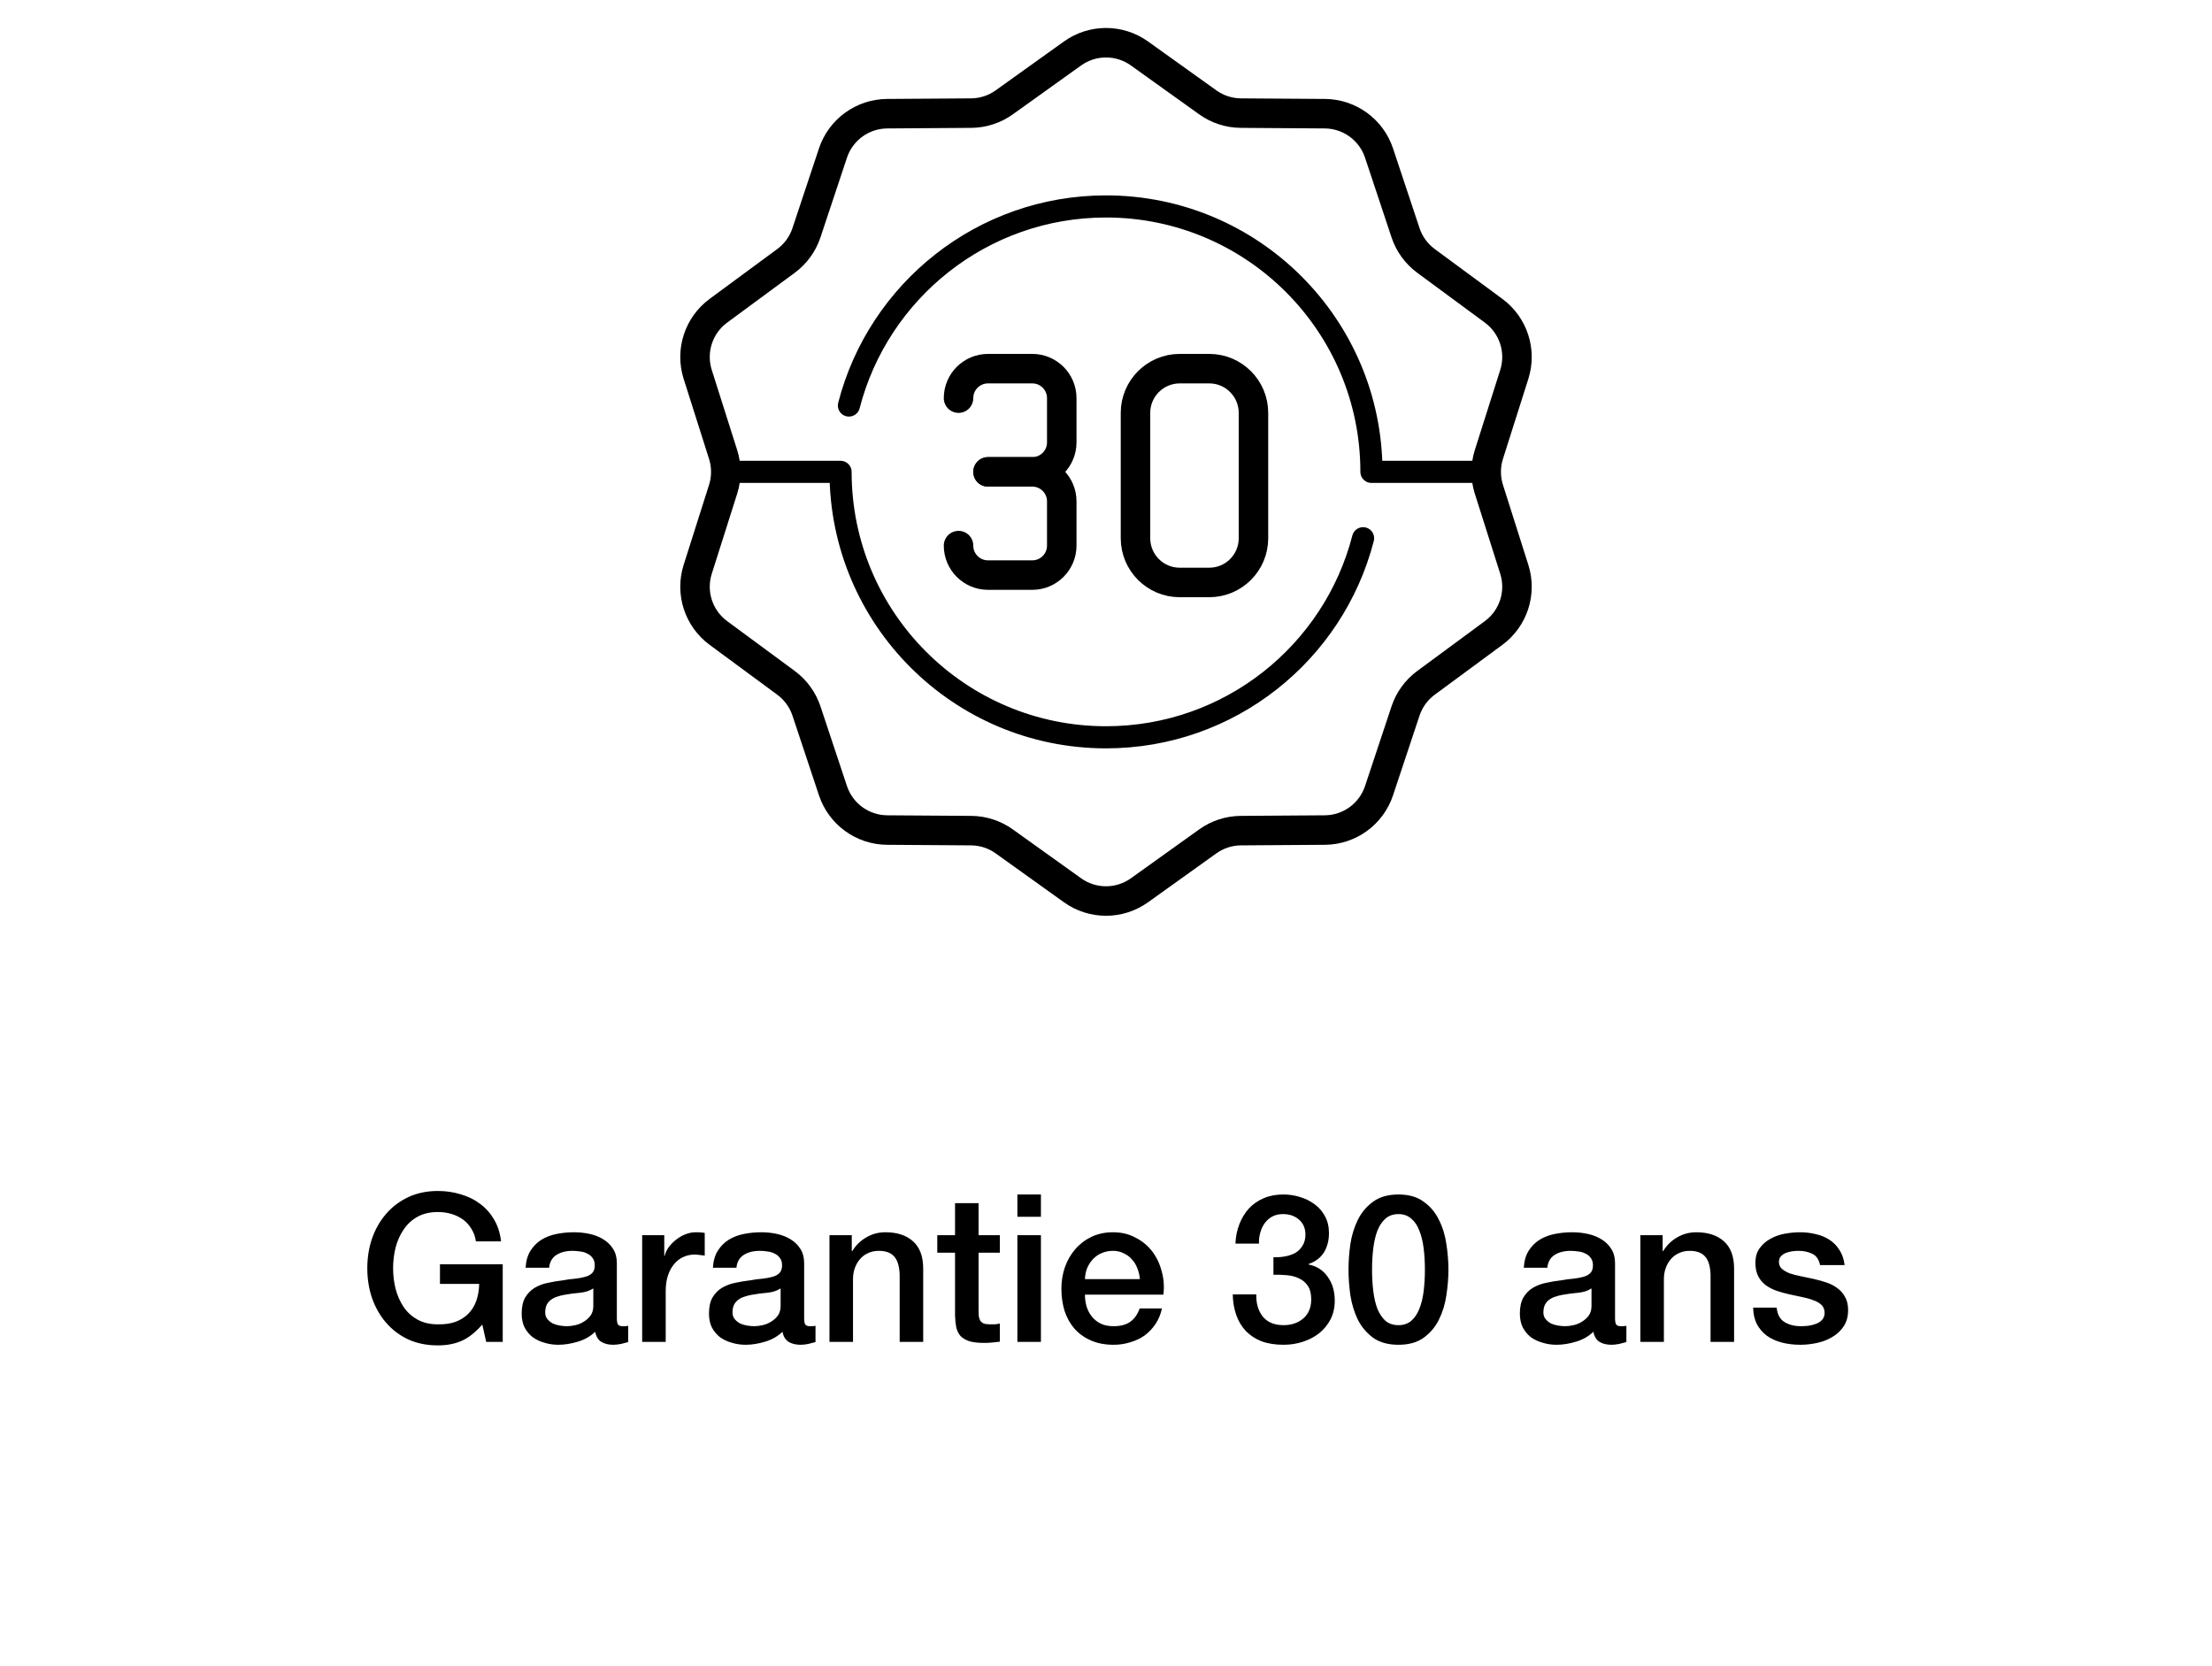 <svg width="150" height="113" viewBox="0 0 150 113" fill="none" xmlns="http://www.w3.org/2000/svg">
<path d="M72.73 3.626C74.087 2.654 75.913 2.654 77.27 3.626L81.902 6.942C82.556 7.411 83.34 7.665 84.145 7.671L89.842 7.71C91.511 7.722 92.988 8.795 93.515 10.379L95.312 15.784C95.566 16.549 96.051 17.215 96.699 17.693L101.284 21.073C102.628 22.063 103.192 23.799 102.687 25.391L100.964 30.821C100.721 31.588 100.721 32.412 100.964 33.179L102.687 38.609C103.192 40.2 102.628 41.937 101.284 42.927L96.699 46.307C96.051 46.785 95.566 47.452 95.312 48.215L93.515 53.621C92.988 55.205 91.511 56.278 89.842 56.29L84.145 56.329C83.34 56.335 82.556 56.589 81.902 57.058L77.27 60.374C75.913 61.346 74.087 61.346 72.73 60.374L68.098 57.058C67.444 56.589 66.66 56.335 65.855 56.329L60.158 56.29C58.489 56.278 57.012 55.205 56.485 53.621L54.688 48.215C54.434 47.452 53.949 46.785 53.301 46.307L48.716 42.927C47.372 41.937 46.808 40.2 47.313 38.609L49.036 33.179C49.279 32.412 49.279 31.588 49.036 30.821L47.313 25.391C46.808 23.799 47.372 22.063 48.716 21.073L53.301 17.693C53.949 17.215 54.434 16.549 54.688 15.784L56.485 10.379C57.012 8.795 58.489 7.722 60.158 7.71L65.855 7.671C66.66 7.665 67.444 7.411 68.098 6.942L72.73 3.626Z" stroke="black" stroke-width="2" stroke-linecap="round" stroke-linejoin="round"></path>
<path d="M77 28C77 26.343 78.343 25 80 25H82C83.657 25 85 26.343 85 28V36.5C85 38.157 83.657 39.5 82 39.5H80C78.343 39.5 77 38.157 77 36.5L77 28Z" stroke="black" stroke-width="2" stroke-linecap="round" stroke-linejoin="round"></path>
<path d="M67 32H70C71.105 32 72 31.105 72 30V27C72 25.895 71.105 25 70 25H67C65.895 25 65 25.895 65 27V27" stroke="black" stroke-width="2" stroke-linecap="round" stroke-linejoin="round"></path>
<path d="M67 32H70C71.105 32 72 32.895 72 34V37C72 38.105 71.105 39 70 39H67C65.895 39 65 38.105 65 37V37" stroke="black" stroke-width="2" stroke-linecap="round" stroke-linejoin="round"></path>
<path d="M49 32H57C57 41.941 65.059 50 75 50C83.387 50 90.435 44.264 92.433 36.5M100.5 32H93C93 22.059 84.941 14 75 14C66.613 14 59.565 19.736 57.567 27.5" stroke="black" stroke-width="1.5" stroke-linecap="round" stroke-linejoin="round"></path>
<path d="M34.091 91H32.971L32.705 89.824C32.238 90.356 31.771 90.725 31.305 90.93C30.838 91.135 30.301 91.238 29.695 91.238C28.948 91.238 28.276 91.103 27.679 90.832C27.091 90.552 26.591 90.174 26.181 89.698C25.77 89.222 25.453 88.667 25.229 88.032C25.014 87.397 24.907 86.721 24.907 86.002C24.907 85.293 25.014 84.621 25.229 83.986C25.453 83.351 25.77 82.796 26.181 82.32C26.591 81.844 27.091 81.466 27.679 81.186C28.276 80.906 28.948 80.766 29.695 80.766C30.236 80.766 30.749 80.841 31.235 80.99C31.729 81.13 32.168 81.345 32.551 81.634C32.933 81.914 33.251 82.269 33.503 82.698C33.755 83.127 33.913 83.622 33.979 84.182H32.271C32.224 83.855 32.121 83.571 31.963 83.328C31.813 83.076 31.622 82.866 31.389 82.698C31.155 82.53 30.894 82.404 30.605 82.32C30.315 82.236 30.012 82.194 29.695 82.194C29.163 82.194 28.701 82.301 28.309 82.516C27.926 82.731 27.613 83.02 27.371 83.384C27.128 83.739 26.946 84.145 26.825 84.602C26.713 85.059 26.657 85.526 26.657 86.002C26.657 86.478 26.713 86.945 26.825 87.402C26.946 87.859 27.128 88.27 27.371 88.634C27.613 88.989 27.926 89.273 28.309 89.488C28.701 89.703 29.163 89.81 29.695 89.81C30.143 89.819 30.539 89.763 30.885 89.642C31.23 89.511 31.519 89.329 31.753 89.096C31.995 88.853 32.177 88.559 32.299 88.214C32.42 87.869 32.485 87.486 32.495 87.066H29.835V85.736H34.091V91ZM41.83 89.39C41.83 89.586 41.853 89.726 41.9 89.81C41.956 89.894 42.058 89.936 42.208 89.936C42.254 89.936 42.31 89.936 42.376 89.936C42.441 89.936 42.516 89.927 42.6 89.908V91.014C42.544 91.033 42.469 91.051 42.376 91.07C42.292 91.098 42.203 91.121 42.11 91.14C42.016 91.159 41.923 91.173 41.83 91.182C41.736 91.191 41.657 91.196 41.592 91.196C41.265 91.196 40.994 91.131 40.78 91C40.565 90.869 40.425 90.641 40.36 90.314C40.042 90.622 39.65 90.846 39.184 90.986C38.726 91.126 38.283 91.196 37.854 91.196C37.527 91.196 37.214 91.149 36.916 91.056C36.617 90.972 36.351 90.846 36.118 90.678C35.894 90.501 35.712 90.281 35.572 90.02C35.441 89.749 35.376 89.437 35.376 89.082C35.376 88.634 35.455 88.27 35.614 87.99C35.782 87.71 35.996 87.491 36.258 87.332C36.528 87.173 36.827 87.061 37.154 86.996C37.49 86.921 37.826 86.865 38.162 86.828C38.451 86.772 38.726 86.735 38.988 86.716C39.249 86.688 39.478 86.646 39.674 86.59C39.879 86.534 40.038 86.45 40.15 86.338C40.271 86.217 40.332 86.039 40.332 85.806C40.332 85.601 40.28 85.433 40.178 85.302C40.084 85.171 39.963 85.073 39.814 85.008C39.674 84.933 39.515 84.887 39.338 84.868C39.16 84.84 38.992 84.826 38.834 84.826C38.386 84.826 38.017 84.919 37.728 85.106C37.438 85.293 37.275 85.582 37.238 85.974H35.642C35.67 85.507 35.782 85.12 35.978 84.812C36.174 84.504 36.421 84.257 36.72 84.07C37.028 83.883 37.373 83.753 37.756 83.678C38.138 83.603 38.53 83.566 38.932 83.566C39.286 83.566 39.636 83.603 39.982 83.678C40.327 83.753 40.635 83.874 40.906 84.042C41.186 84.21 41.41 84.429 41.578 84.7C41.746 84.961 41.83 85.283 41.83 85.666V89.39ZM40.234 87.374C39.991 87.533 39.692 87.631 39.338 87.668C38.983 87.696 38.628 87.743 38.274 87.808C38.106 87.836 37.942 87.878 37.784 87.934C37.625 87.981 37.485 88.051 37.364 88.144C37.242 88.228 37.144 88.345 37.07 88.494C37.004 88.634 36.972 88.807 36.972 89.012C36.972 89.189 37.023 89.339 37.126 89.46C37.228 89.581 37.35 89.679 37.49 89.754C37.639 89.819 37.798 89.866 37.966 89.894C38.143 89.922 38.302 89.936 38.442 89.936C38.619 89.936 38.81 89.913 39.016 89.866C39.221 89.819 39.412 89.74 39.59 89.628C39.776 89.516 39.93 89.376 40.052 89.208C40.173 89.031 40.234 88.816 40.234 88.564V87.374ZM43.547 83.762H45.045V85.162H45.073C45.12 84.966 45.208 84.775 45.339 84.588C45.479 84.401 45.642 84.233 45.829 84.084C46.025 83.925 46.24 83.799 46.473 83.706C46.706 83.613 46.944 83.566 47.187 83.566C47.374 83.566 47.5 83.571 47.565 83.58C47.64 83.589 47.714 83.599 47.789 83.608V85.148C47.677 85.129 47.56 85.115 47.439 85.106C47.327 85.087 47.215 85.078 47.103 85.078C46.832 85.078 46.576 85.134 46.333 85.246C46.1 85.349 45.894 85.507 45.717 85.722C45.54 85.927 45.4 86.184 45.297 86.492C45.194 86.8 45.143 87.155 45.143 87.556V91H43.547V83.762ZM54.531 89.39C54.531 89.586 54.554 89.726 54.601 89.81C54.657 89.894 54.76 89.936 54.909 89.936C54.956 89.936 55.012 89.936 55.077 89.936C55.142 89.936 55.217 89.927 55.301 89.908V91.014C55.245 91.033 55.17 91.051 55.077 91.07C54.993 91.098 54.904 91.121 54.811 91.14C54.718 91.159 54.624 91.173 54.531 91.182C54.438 91.191 54.358 91.196 54.293 91.196C53.966 91.196 53.696 91.131 53.481 91C53.266 90.869 53.126 90.641 53.061 90.314C52.744 90.622 52.352 90.846 51.885 90.986C51.428 91.126 50.984 91.196 50.555 91.196C50.228 91.196 49.916 91.149 49.617 91.056C49.318 90.972 49.052 90.846 48.819 90.678C48.595 90.501 48.413 90.281 48.273 90.02C48.142 89.749 48.077 89.437 48.077 89.082C48.077 88.634 48.156 88.27 48.315 87.99C48.483 87.71 48.698 87.491 48.959 87.332C49.23 87.173 49.528 87.061 49.855 86.996C50.191 86.921 50.527 86.865 50.863 86.828C51.152 86.772 51.428 86.735 51.689 86.716C51.95 86.688 52.179 86.646 52.375 86.59C52.58 86.534 52.739 86.45 52.851 86.338C52.972 86.217 53.033 86.039 53.033 85.806C53.033 85.601 52.982 85.433 52.879 85.302C52.786 85.171 52.664 85.073 52.515 85.008C52.375 84.933 52.216 84.887 52.039 84.868C51.862 84.84 51.694 84.826 51.535 84.826C51.087 84.826 50.718 84.919 50.429 85.106C50.14 85.293 49.976 85.582 49.939 85.974H48.343C48.371 85.507 48.483 85.12 48.679 84.812C48.875 84.504 49.122 84.257 49.421 84.07C49.729 83.883 50.074 83.753 50.457 83.678C50.84 83.603 51.232 83.566 51.633 83.566C51.988 83.566 52.338 83.603 52.683 83.678C53.028 83.753 53.336 83.874 53.607 84.042C53.887 84.21 54.111 84.429 54.279 84.7C54.447 84.961 54.531 85.283 54.531 85.666V89.39ZM52.935 87.374C52.692 87.533 52.394 87.631 52.039 87.668C51.684 87.696 51.33 87.743 50.975 87.808C50.807 87.836 50.644 87.878 50.485 87.934C50.326 87.981 50.186 88.051 50.065 88.144C49.944 88.228 49.846 88.345 49.771 88.494C49.706 88.634 49.673 88.807 49.673 89.012C49.673 89.189 49.724 89.339 49.827 89.46C49.93 89.581 50.051 89.679 50.191 89.754C50.34 89.819 50.499 89.866 50.667 89.894C50.844 89.922 51.003 89.936 51.143 89.936C51.32 89.936 51.512 89.913 51.717 89.866C51.922 89.819 52.114 89.74 52.291 89.628C52.478 89.516 52.632 89.376 52.753 89.208C52.874 89.031 52.935 88.816 52.935 88.564V87.374ZM56.248 83.762H57.76V84.826L57.788 84.854C58.031 84.453 58.348 84.14 58.74 83.916C59.132 83.683 59.566 83.566 60.042 83.566C60.836 83.566 61.461 83.771 61.918 84.182C62.376 84.593 62.604 85.209 62.604 86.03V91H61.008V86.45C60.989 85.881 60.868 85.47 60.644 85.218C60.42 84.957 60.07 84.826 59.594 84.826C59.324 84.826 59.081 84.877 58.866 84.98C58.651 85.073 58.469 85.209 58.32 85.386C58.171 85.554 58.054 85.755 57.97 85.988C57.886 86.221 57.844 86.469 57.844 86.73V91H56.248V83.762ZM63.559 83.762H64.763V81.592H66.359V83.762H67.801V84.952H66.359V88.816C66.359 88.984 66.364 89.129 66.373 89.25C66.392 89.371 66.425 89.474 66.471 89.558C66.527 89.642 66.607 89.707 66.709 89.754C66.812 89.791 66.952 89.81 67.129 89.81C67.241 89.81 67.353 89.81 67.465 89.81C67.577 89.801 67.689 89.782 67.801 89.754V90.986C67.624 91.005 67.451 91.023 67.283 91.042C67.115 91.061 66.943 91.07 66.765 91.07C66.345 91.07 66.005 91.033 65.743 90.958C65.491 90.874 65.291 90.757 65.141 90.608C65.001 90.449 64.903 90.253 64.847 90.02C64.801 89.787 64.773 89.521 64.763 89.222V84.952H63.559V83.762ZM68.991 81.004H70.587V82.516H68.991V81.004ZM68.991 83.762H70.587V91H68.991V83.762ZM77.296 86.744C77.278 86.492 77.222 86.249 77.128 86.016C77.044 85.783 76.923 85.582 76.764 85.414C76.615 85.237 76.428 85.097 76.204 84.994C75.99 84.882 75.747 84.826 75.476 84.826C75.196 84.826 74.94 84.877 74.706 84.98C74.482 85.073 74.286 85.209 74.118 85.386C73.96 85.554 73.829 85.755 73.726 85.988C73.633 86.221 73.582 86.473 73.572 86.744H77.296ZM73.572 87.794C73.572 88.074 73.61 88.345 73.684 88.606C73.768 88.867 73.89 89.096 74.048 89.292C74.207 89.488 74.408 89.647 74.65 89.768C74.893 89.88 75.182 89.936 75.518 89.936C75.985 89.936 76.358 89.838 76.638 89.642C76.928 89.437 77.142 89.133 77.282 88.732H78.794C78.71 89.124 78.566 89.474 78.36 89.782C78.155 90.09 77.908 90.351 77.618 90.566C77.329 90.771 77.002 90.925 76.638 91.028C76.284 91.14 75.91 91.196 75.518 91.196C74.949 91.196 74.445 91.103 74.006 90.916C73.568 90.729 73.194 90.468 72.886 90.132C72.588 89.796 72.359 89.395 72.2 88.928C72.051 88.461 71.976 87.948 71.976 87.388C71.976 86.875 72.056 86.389 72.214 85.932C72.382 85.465 72.616 85.059 72.914 84.714C73.222 84.359 73.591 84.079 74.02 83.874C74.45 83.669 74.935 83.566 75.476 83.566C76.046 83.566 76.554 83.687 77.002 83.93C77.46 84.163 77.838 84.476 78.136 84.868C78.435 85.26 78.65 85.713 78.78 86.226C78.92 86.73 78.958 87.253 78.892 87.794H73.572ZM86.354 85.26C86.615 85.269 86.877 85.251 87.138 85.204C87.399 85.157 87.633 85.078 87.838 84.966C88.043 84.845 88.207 84.681 88.328 84.476C88.459 84.271 88.524 84.019 88.524 83.72C88.524 83.3 88.379 82.964 88.09 82.712C87.81 82.46 87.446 82.334 86.998 82.334C86.718 82.334 86.475 82.39 86.27 82.502C86.065 82.614 85.892 82.768 85.752 82.964C85.621 83.151 85.523 83.365 85.458 83.608C85.393 83.841 85.365 84.084 85.374 84.336H83.778C83.797 83.86 83.885 83.421 84.044 83.02C84.203 82.609 84.417 82.255 84.688 81.956C84.968 81.657 85.304 81.424 85.696 81.256C86.088 81.088 86.531 81.004 87.026 81.004C87.409 81.004 87.782 81.06 88.146 81.172C88.519 81.284 88.851 81.447 89.14 81.662C89.439 81.877 89.677 82.152 89.854 82.488C90.031 82.815 90.12 83.193 90.12 83.622C90.12 84.117 90.008 84.551 89.784 84.924C89.56 85.288 89.21 85.554 88.734 85.722V85.75C89.294 85.862 89.728 86.142 90.036 86.59C90.353 87.029 90.512 87.565 90.512 88.2C90.512 88.667 90.419 89.087 90.232 89.46C90.045 89.824 89.793 90.137 89.476 90.398C89.159 90.65 88.79 90.846 88.37 90.986C87.95 91.126 87.507 91.196 87.04 91.196C86.471 91.196 85.971 91.117 85.542 90.958C85.122 90.79 84.767 90.557 84.478 90.258C84.198 89.959 83.983 89.6 83.834 89.18C83.685 88.76 83.605 88.293 83.596 87.78H85.192C85.173 88.377 85.318 88.877 85.626 89.278C85.943 89.67 86.415 89.866 87.04 89.866C87.572 89.866 88.015 89.717 88.37 89.418C88.734 89.11 88.916 88.676 88.916 88.116C88.916 87.733 88.841 87.43 88.692 87.206C88.543 86.982 88.347 86.814 88.104 86.702C87.861 86.581 87.586 86.506 87.278 86.478C86.979 86.45 86.671 86.441 86.354 86.45V85.26ZM94.833 81.004C95.533 81.004 96.103 81.167 96.541 81.494C96.989 81.811 97.335 82.222 97.577 82.726C97.829 83.221 97.997 83.767 98.081 84.364C98.175 84.961 98.221 85.54 98.221 86.1C98.221 86.66 98.175 87.239 98.081 87.836C97.997 88.433 97.829 88.984 97.577 89.488C97.335 89.983 96.989 90.393 96.541 90.72C96.103 91.037 95.533 91.196 94.833 91.196C94.133 91.196 93.559 91.037 93.111 90.72C92.673 90.393 92.327 89.983 92.075 89.488C91.833 88.984 91.665 88.433 91.571 87.836C91.487 87.239 91.445 86.66 91.445 86.1C91.445 85.54 91.487 84.961 91.571 84.364C91.665 83.767 91.833 83.221 92.075 82.726C92.327 82.222 92.673 81.811 93.111 81.494C93.559 81.167 94.133 81.004 94.833 81.004ZM94.833 89.866C95.179 89.866 95.468 89.768 95.701 89.572C95.935 89.367 96.117 89.096 96.247 88.76C96.387 88.415 96.485 88.013 96.541 87.556C96.597 87.099 96.625 86.613 96.625 86.1C96.625 85.587 96.597 85.106 96.541 84.658C96.485 84.201 96.387 83.799 96.247 83.454C96.117 83.109 95.935 82.838 95.701 82.642C95.468 82.437 95.179 82.334 94.833 82.334C94.479 82.334 94.185 82.437 93.951 82.642C93.727 82.838 93.545 83.109 93.405 83.454C93.275 83.799 93.181 84.201 93.125 84.658C93.069 85.106 93.041 85.587 93.041 86.1C93.041 86.613 93.069 87.099 93.125 87.556C93.181 88.013 93.275 88.415 93.405 88.76C93.545 89.096 93.727 89.367 93.951 89.572C94.185 89.768 94.479 89.866 94.833 89.866ZM109.519 89.39C109.519 89.586 109.543 89.726 109.589 89.81C109.645 89.894 109.748 89.936 109.897 89.936C109.944 89.936 110 89.936 110.065 89.936C110.131 89.936 110.205 89.927 110.289 89.908V91.014C110.233 91.033 110.159 91.051 110.065 91.07C109.981 91.098 109.893 91.121 109.799 91.14C109.706 91.159 109.613 91.173 109.519 91.182C109.426 91.191 109.347 91.196 109.281 91.196C108.955 91.196 108.684 91.131 108.469 91C108.255 90.869 108.115 90.641 108.049 90.314C107.732 90.622 107.34 90.846 106.873 90.986C106.416 91.126 105.973 91.196 105.543 91.196C105.217 91.196 104.904 91.149 104.605 91.056C104.307 90.972 104.041 90.846 103.807 90.678C103.583 90.501 103.401 90.281 103.261 90.02C103.131 89.749 103.065 89.437 103.065 89.082C103.065 88.634 103.145 88.27 103.303 87.99C103.471 87.71 103.686 87.491 103.947 87.332C104.218 87.173 104.517 87.061 104.843 86.996C105.179 86.921 105.515 86.865 105.851 86.828C106.141 86.772 106.416 86.735 106.677 86.716C106.939 86.688 107.167 86.646 107.363 86.59C107.569 86.534 107.727 86.45 107.839 86.338C107.961 86.217 108.021 86.039 108.021 85.806C108.021 85.601 107.97 85.433 107.867 85.302C107.774 85.171 107.653 85.073 107.503 85.008C107.363 84.933 107.205 84.887 107.027 84.868C106.85 84.84 106.682 84.826 106.523 84.826C106.075 84.826 105.707 84.919 105.417 85.106C105.128 85.293 104.965 85.582 104.927 85.974H103.331C103.359 85.507 103.471 85.12 103.667 84.812C103.863 84.504 104.111 84.257 104.409 84.07C104.717 83.883 105.063 83.753 105.445 83.678C105.828 83.603 106.22 83.566 106.621 83.566C106.976 83.566 107.326 83.603 107.671 83.678C108.017 83.753 108.325 83.874 108.595 84.042C108.875 84.21 109.099 84.429 109.267 84.7C109.435 84.961 109.519 85.283 109.519 85.666V89.39ZM107.923 87.374C107.681 87.533 107.382 87.631 107.027 87.668C106.673 87.696 106.318 87.743 105.963 87.808C105.795 87.836 105.632 87.878 105.473 87.934C105.315 87.981 105.175 88.051 105.053 88.144C104.932 88.228 104.834 88.345 104.759 88.494C104.694 88.634 104.661 88.807 104.661 89.012C104.661 89.189 104.713 89.339 104.815 89.46C104.918 89.581 105.039 89.679 105.179 89.754C105.329 89.819 105.487 89.866 105.655 89.894C105.833 89.922 105.991 89.936 106.131 89.936C106.309 89.936 106.5 89.913 106.705 89.866C106.911 89.819 107.102 89.74 107.279 89.628C107.466 89.516 107.62 89.376 107.741 89.208C107.863 89.031 107.923 88.816 107.923 88.564V87.374ZM111.236 83.762H112.748V84.826L112.776 84.854C113.019 84.453 113.336 84.14 113.728 83.916C114.12 83.683 114.554 83.566 115.03 83.566C115.824 83.566 116.449 83.771 116.906 84.182C117.364 84.593 117.592 85.209 117.592 86.03V91H115.996V86.45C115.978 85.881 115.856 85.47 115.632 85.218C115.408 84.957 115.058 84.826 114.582 84.826C114.312 84.826 114.069 84.877 113.854 84.98C113.64 85.073 113.458 85.209 113.308 85.386C113.159 85.554 113.042 85.755 112.958 85.988C112.874 86.221 112.832 86.469 112.832 86.73V91H111.236V83.762ZM120.48 88.676C120.526 89.143 120.704 89.469 121.012 89.656C121.32 89.843 121.688 89.936 122.118 89.936C122.267 89.936 122.435 89.927 122.622 89.908C122.818 89.88 123 89.833 123.168 89.768C123.336 89.703 123.471 89.609 123.574 89.488C123.686 89.357 123.737 89.189 123.728 88.984C123.718 88.779 123.644 88.611 123.504 88.48C123.364 88.349 123.182 88.247 122.958 88.172C122.743 88.088 122.496 88.018 122.216 87.962C121.936 87.906 121.651 87.845 121.362 87.78C121.063 87.715 120.774 87.635 120.494 87.542C120.223 87.449 119.976 87.323 119.752 87.164C119.537 87.005 119.364 86.805 119.234 86.562C119.103 86.31 119.038 86.002 119.038 85.638C119.038 85.246 119.131 84.919 119.318 84.658C119.514 84.387 119.756 84.173 120.046 84.014C120.344 83.846 120.671 83.729 121.026 83.664C121.39 83.599 121.735 83.566 122.062 83.566C122.435 83.566 122.79 83.608 123.126 83.692C123.471 83.767 123.779 83.893 124.05 84.07C124.33 84.247 124.558 84.481 124.736 84.77C124.922 85.05 125.039 85.391 125.086 85.792H123.42C123.345 85.409 123.168 85.153 122.888 85.022C122.617 84.891 122.304 84.826 121.95 84.826C121.838 84.826 121.702 84.835 121.544 84.854C121.394 84.873 121.25 84.91 121.11 84.966C120.979 85.013 120.867 85.087 120.774 85.19C120.68 85.283 120.634 85.409 120.634 85.568C120.634 85.764 120.699 85.923 120.83 86.044C120.97 86.165 121.147 86.268 121.362 86.352C121.586 86.427 121.838 86.492 122.118 86.548C122.398 86.604 122.687 86.665 122.986 86.73C123.275 86.795 123.56 86.875 123.84 86.968C124.12 87.061 124.367 87.187 124.582 87.346C124.806 87.505 124.983 87.705 125.114 87.948C125.254 88.191 125.324 88.489 125.324 88.844C125.324 89.273 125.226 89.637 125.03 89.936C124.834 90.235 124.577 90.477 124.26 90.664C123.952 90.851 123.606 90.986 123.224 91.07C122.841 91.154 122.463 91.196 122.09 91.196C121.632 91.196 121.208 91.145 120.816 91.042C120.433 90.939 120.097 90.785 119.808 90.58C119.528 90.365 119.304 90.104 119.136 89.796C118.977 89.479 118.893 89.105 118.884 88.676H120.48Z" fill="black"></path>
</svg>
